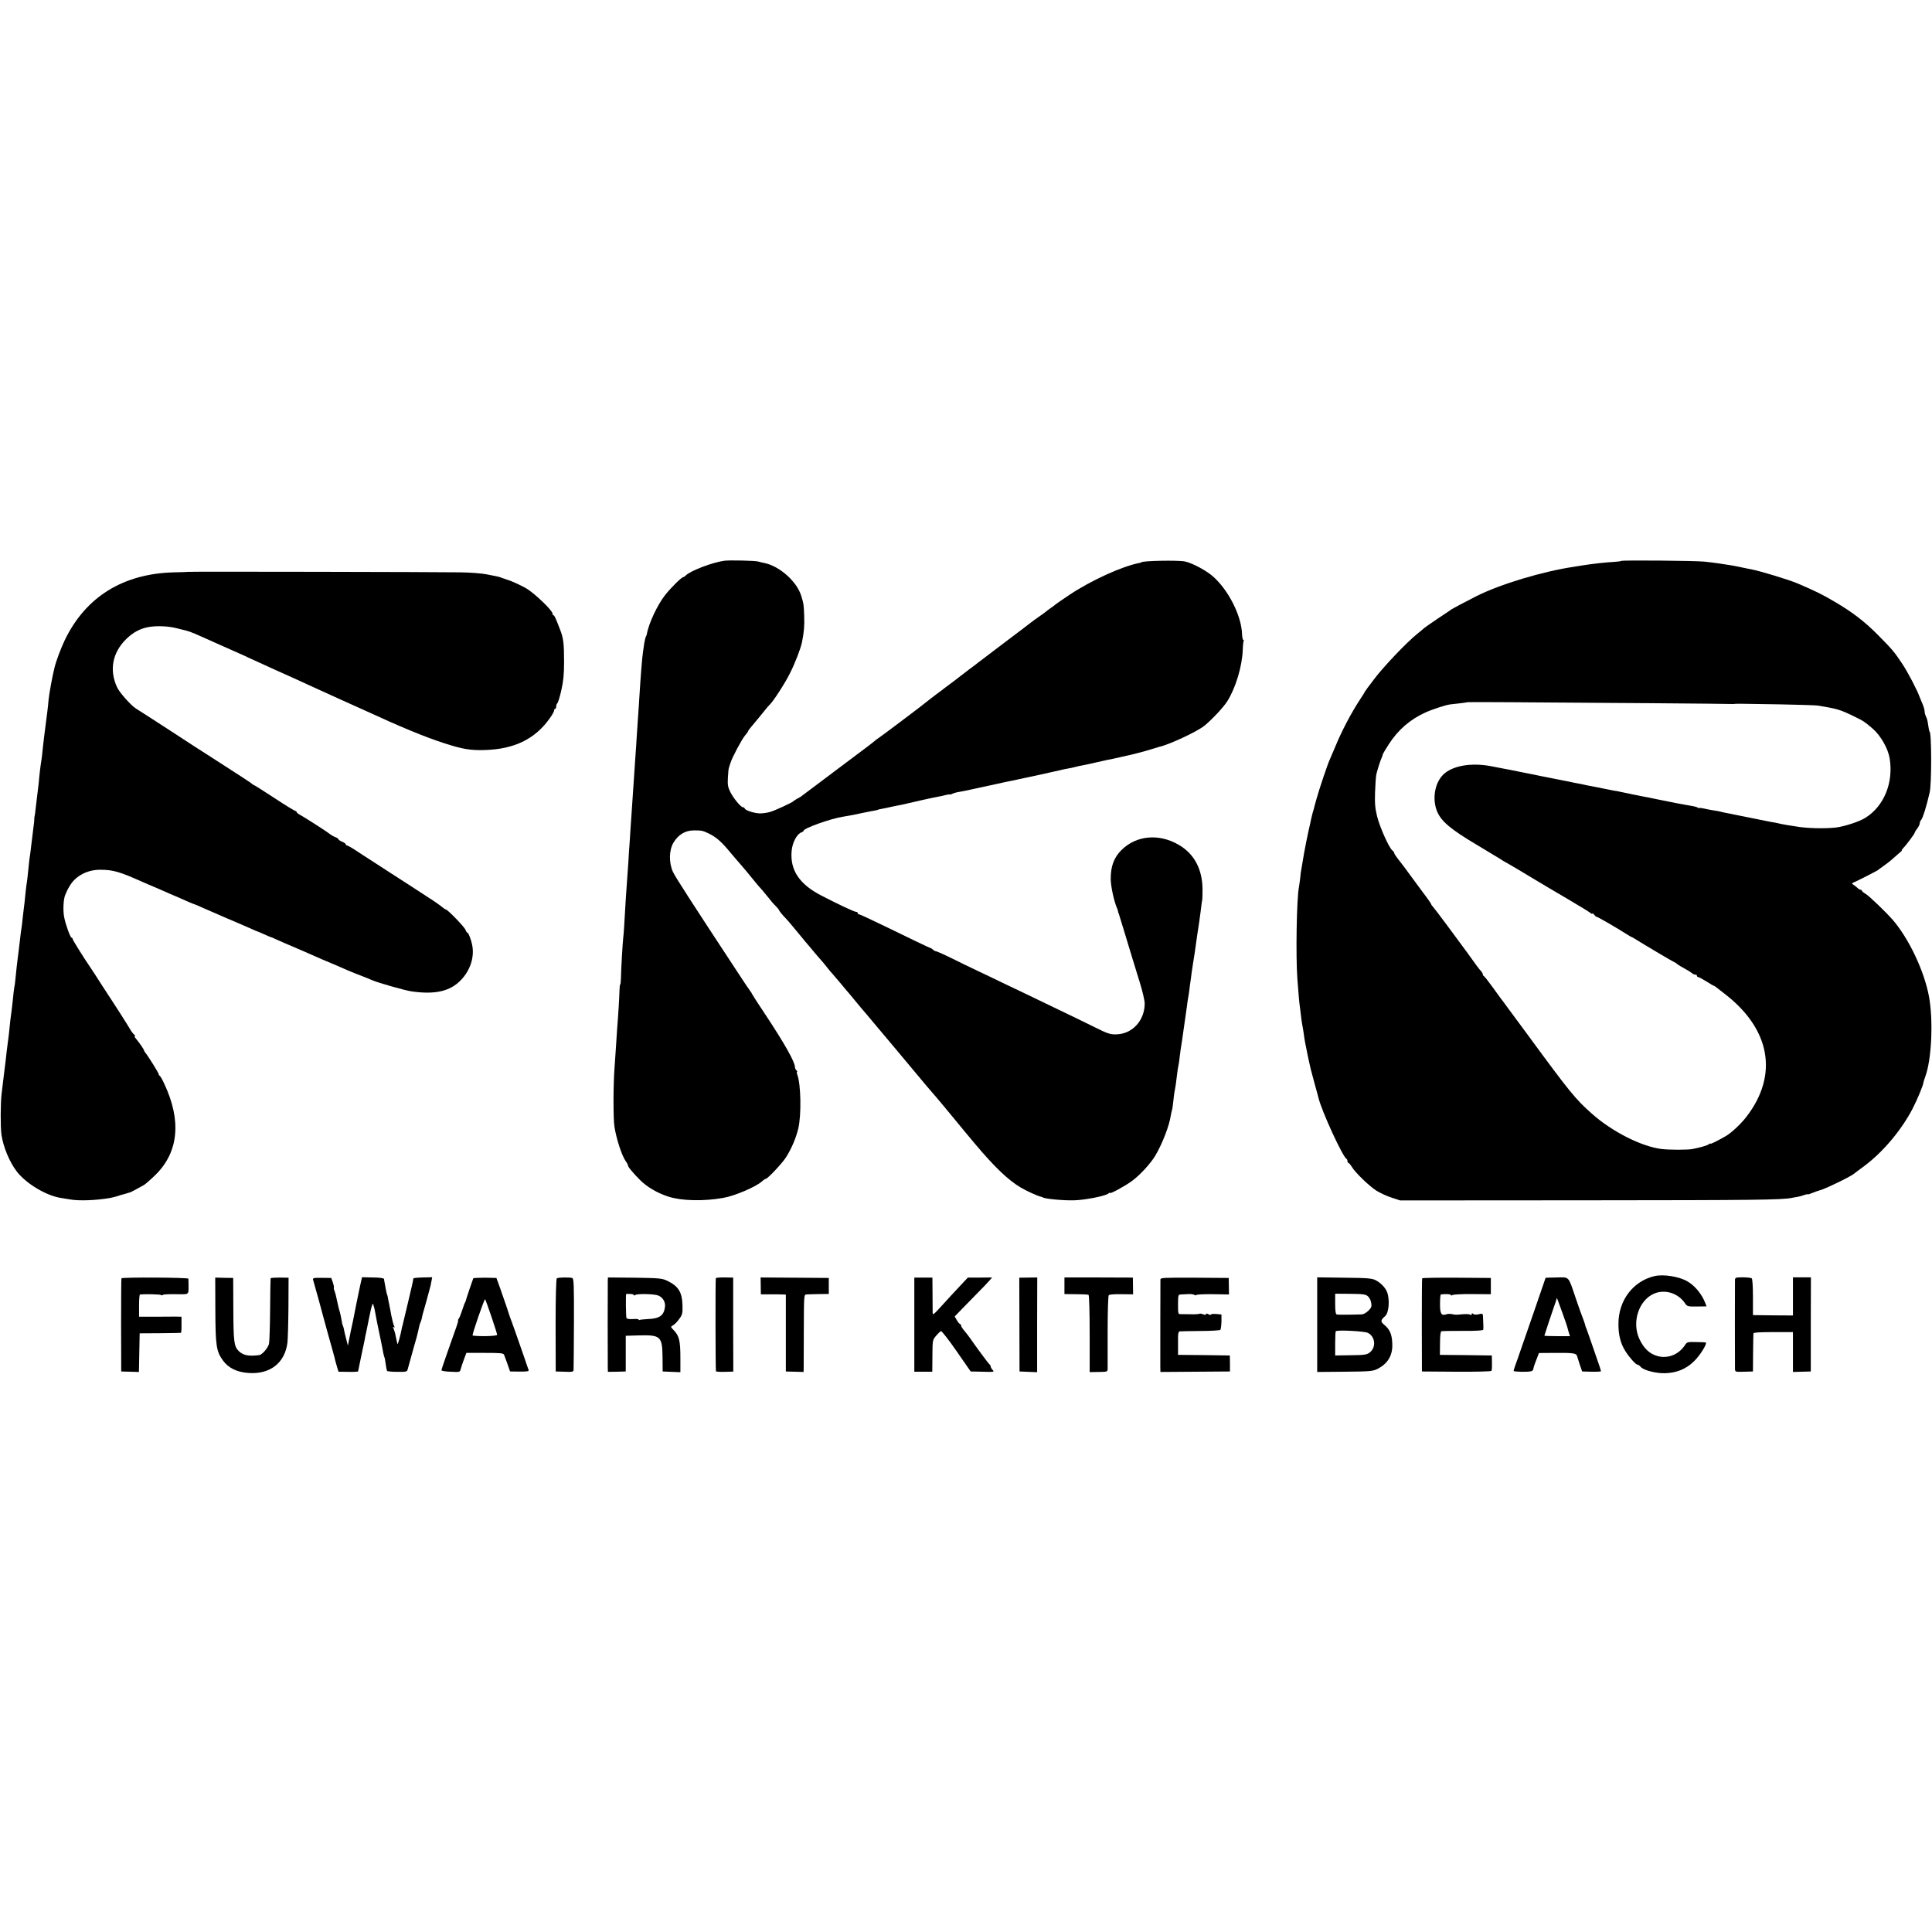<?xml version="1.0" standalone="no"?>
<!DOCTYPE svg PUBLIC "-//W3C//DTD SVG 20010904//EN"
 "http://www.w3.org/TR/2001/REC-SVG-20010904/DTD/svg10.dtd">
<svg version="1.0" xmlns="http://www.w3.org/2000/svg"
 width="1570pt" height="1570pt" viewBox="0 0 1570 1570"
 preserveAspectRatio="xMidYMid meet">
<g transform="translate(0,1570) scale(0.1,-0.1)"
fill="#000000" stroke="none">
<path d="M5885 11143 c-95 -13 -275 -81 -313 -120 -7 -7 -16 -13 -20 -13 -13
0 -99 -85 -145 -143 -63 -78 -137 -236 -151 -322 -1 -5 -4 -14 -8 -20 -3 -5
-9 -30 -13 -55 -3 -25 -8 -56 -10 -70 -7 -43 -19 -194 -30 -375 -2 -33 -6
-100 -10 -150 -3 -49 -8 -124 -11 -165 -2 -41 -7 -109 -10 -150 -3 -41 -7
-102 -9 -135 -4 -68 -14 -212 -20 -295 -2 -30 -7 -102 -11 -160 -3 -58 -8
-121 -9 -140 -2 -19 -6 -82 -9 -140 -4 -58 -9 -134 -12 -170 -2 -36 -7 -94 -9
-130 -13 -221 -16 -278 -20 -305 -5 -38 -18 -263 -19 -332 -1 -29 -3 -53 -6
-53 -3 0 -5 -24 -6 -53 -1 -51 -10 -201 -20 -322 -2 -33 -6 -89 -8 -125 -3
-36 -8 -114 -12 -175 -11 -140 -11 -415 -1 -480 16 -101 59 -233 91 -280 12
-16 20 -32 19 -35 -3 -9 42 -63 99 -120 56 -56 140 -105 229 -134 109 -35 287
-39 448 -10 93 16 267 91 313 134 12 11 25 20 30 20 15 0 133 125 165 175 44
69 81 155 100 234 26 109 22 361 -8 438 -5 13 -5 23 -2 23 4 0 2 5 -5 12 -7 7
-12 18 -12 26 0 42 -82 188 -242 430 -60 89 -108 165 -108 167 0 3 -5 11 -11
18 -6 7 -52 75 -102 152 -378 575 -508 776 -528 819 -34 74 -33 175 3 237 39
66 96 101 167 101 62 0 72 -2 116 -23 57 -27 100 -62 155 -127 30 -35 63 -74
73 -86 10 -11 28 -32 40 -46 19 -21 62 -74 127 -153 8 -10 28 -33 44 -50 15
-18 40 -48 55 -67 14 -19 38 -47 54 -62 15 -15 27 -30 27 -33 0 -5 32 -45 59
-72 14 -14 57 -66 120 -142 20 -25 50 -61 67 -80 17 -20 39 -47 50 -60 10 -12
30 -35 44 -51 14 -15 36 -42 50 -60 14 -18 32 -40 41 -49 8 -9 37 -43 65 -76
27 -33 51 -62 54 -65 3 -3 19 -21 35 -41 60 -73 110 -133 130 -155 11 -13 34
-40 51 -61 18 -21 98 -117 179 -213 80 -96 154 -184 163 -195 62 -74 118 -142
127 -151 31 -34 175 -207 245 -293 19 -23 43 -53 53 -64 10 -12 37 -44 60 -72
161 -191 270 -295 373 -356 51 -30 140 -70 167 -75 4 -1 8 -2 10 -4 16 -12
167 -27 258 -24 91 3 252 35 276 55 7 7 13 8 13 5 0 -11 120 54 180 98 63 46
153 144 189 206 57 97 113 242 125 324 4 21 8 41 10 45 2 3 6 33 10 66 3 33 8
70 10 81 8 39 16 95 21 142 3 26 8 61 12 77 3 17 7 41 8 55 2 14 6 45 9 70 4
25 9 56 11 70 2 14 9 61 15 105 6 44 13 91 15 105 2 14 7 45 10 70 3 25 7 56
10 70 3 14 7 43 10 65 2 22 7 56 10 75 3 19 7 53 10 75 3 22 7 49 9 60 2 11 9
54 15 95 19 137 23 164 35 240 6 41 17 124 21 160 2 14 4 27 5 30 1 3 2 40 2
83 -1 163 -67 288 -192 361 -162 95 -347 78 -468 -43 -60 -60 -87 -133 -86
-236 1 -60 26 -176 51 -235 4 -8 8 -19 8 -25 1 -5 4 -17 8 -25 3 -8 19 -61 36
-117 53 -176 92 -303 133 -436 22 -70 40 -148 40 -172 0 -134 -95 -242 -220
-250 -25 -2 -54 0 -66 5 -11 4 -24 8 -28 9 -4 1 -43 19 -85 40 -72 36 -192 94
-473 229 -58 28 -172 83 -255 122 -82 40 -190 91 -240 115 -49 23 -142 68
-204 99 -63 31 -120 56 -126 56 -6 0 -17 6 -23 13 -7 6 -16 12 -20 13 -4 0
-63 28 -132 61 -341 166 -442 213 -450 213 -6 0 -10 5 -10 10 0 6 -6 10 -14
10 -14 0 -144 61 -281 132 -179 92 -256 207 -242 363 6 69 43 138 80 151 9 3
17 9 17 13 0 20 224 100 320 114 35 5 123 22 170 33 14 3 39 8 55 11 45 8 60
11 60 13 0 1 9 3 20 5 25 5 87 17 100 21 6 1 26 5 45 9 19 3 51 10 70 15 44
11 228 52 255 56 11 2 37 7 58 13 20 5 37 7 37 5 0 -3 8 0 18 5 9 5 33 12 52
15 19 3 67 12 105 21 81 18 251 54 280 61 11 2 29 6 40 8 134 28 368 79 395
86 19 5 51 12 70 15 19 3 43 8 52 11 22 6 56 14 93 20 17 3 55 12 85 19 30 7
69 16 85 19 17 3 39 7 50 10 11 2 52 11 90 20 78 17 155 37 230 60 28 9 51 16
52 16 81 17 311 124 371 173 60 49 153 148 185 198 68 108 121 283 126 419 1
35 5 68 7 72 3 5 2 8 -3 8 -4 0 -9 22 -10 49 -5 146 -108 352 -233 464 -54 49
-169 111 -230 124 -54 12 -355 6 -355 -7 0 -1 -8 -3 -17 -5 -139 -27 -386
-139 -563 -256 -60 -40 -112 -76 -115 -79 -3 -3 -21 -17 -40 -30 -19 -13 -37
-27 -40 -30 -3 -3 -27 -21 -55 -40 -27 -19 -57 -40 -65 -47 -8 -7 -107 -82
-220 -167 -113 -85 -209 -159 -215 -163 -5 -5 -37 -29 -70 -53 -33 -25 -62
-47 -65 -50 -3 -3 -32 -25 -65 -50 -33 -24 -64 -48 -70 -52 -5 -5 -37 -29 -70
-53 -33 -25 -67 -51 -75 -58 -21 -19 -368 -280 -387 -292 -9 -5 -24 -17 -34
-25 -28 -24 -31 -26 -314 -238 -148 -112 -275 -206 -281 -211 -5 -5 -21 -14
-35 -21 -13 -7 -26 -16 -29 -19 -10 -12 -156 -80 -195 -90 -22 -6 -58 -11 -80
-11 -45 1 -118 24 -123 40 -2 5 -9 10 -14 10 -18 0 -76 71 -103 123 -20 40
-23 60 -20 115 2 37 5 74 8 82 3 8 8 26 13 40 13 44 93 194 119 224 14 16 25
32 25 35 0 3 12 20 26 36 50 59 59 71 99 120 22 28 45 55 51 60 27 24 126 177
164 255 41 81 86 198 97 250 17 85 21 135 18 215 -3 89 -4 99 -24 163 -35 115
-173 239 -296 266 -16 3 -41 9 -55 13 -29 7 -230 12 -275 6z"/>
<path d="M13175 11142 c-2 -3 -28 -6 -57 -8 -76 -4 -179 -16 -268 -30 -19 -3
-44 -7 -55 -9 -258 -38 -604 -142 -800 -241 -96 -49 -190 -99 -200 -106 -5 -4
-55 -38 -110 -74 -55 -37 -105 -72 -112 -78 -6 -6 -31 -27 -55 -46 -82 -65
-273 -265 -350 -367 -43 -56 -78 -104 -78 -106 0 -3 -18 -31 -39 -63 -68 -103
-147 -252 -199 -379 -19 -44 -40 -93 -47 -110 -16 -33 -87 -245 -106 -315 -14
-50 -18 -64 -22 -82 -2 -7 -6 -22 -10 -33 -3 -11 -8 -31 -11 -45 -3 -14 -7
-35 -10 -47 -16 -65 -49 -229 -60 -303 -3 -19 -8 -46 -10 -59 -3 -13 -8 -47
-10 -75 -3 -28 -8 -60 -10 -72 -19 -92 -27 -564 -13 -749 11 -144 14 -184 22
-240 3 -27 8 -68 11 -90 3 -22 7 -47 9 -55 2 -8 6 -36 10 -62 5 -41 13 -85 30
-165 3 -13 7 -34 10 -48 11 -53 16 -74 45 -180 17 -60 32 -117 34 -125 26
-109 199 -485 229 -498 4 -2 7 -10 7 -18 0 -8 4 -14 8 -14 4 0 16 -14 26 -30
27 -47 140 -156 200 -195 30 -19 86 -45 124 -57 l70 -23 1513 1 c1362 1 1591
3 1671 20 13 2 35 6 50 9 15 3 38 9 52 15 15 5 26 7 26 5 0 -3 17 2 38 11 20
8 44 17 53 19 40 8 249 109 284 136 5 5 42 32 80 60 153 113 304 291 397 469
40 78 87 191 89 215 1 6 7 26 14 45 52 137 67 459 30 655 -39 207 -163 468
-294 620 -55 63 -191 194 -220 211 -17 10 -31 22 -31 26 0 4 -5 8 -11 8 -6 0
-17 7 -25 15 -8 8 -23 19 -32 25 -14 9 -15 12 -3 17 32 13 196 97 201 102 3 3
23 18 45 33 22 15 51 38 65 50 14 13 40 35 58 51 19 15 31 27 27 27 -4 0 1 7
10 17 25 24 95 119 95 127 0 4 9 19 20 33 11 14 20 33 20 41 0 9 6 23 13 31
13 15 42 108 68 221 17 70 16 495 -1 495 -2 0 -9 34 -14 72 -2 17 -9 40 -15
51 -6 12 -11 30 -11 41 0 11 -7 37 -16 58 -9 21 -20 47 -24 58 -21 59 -98 206
-143 273 -65 97 -80 115 -197 233 -107 108 -206 184 -349 268 -103 61 -158 88
-306 151 -71 30 -302 100 -375 114 -14 2 -45 9 -70 14 -25 6 -63 13 -85 17
-22 3 -68 10 -103 16 -35 5 -89 12 -120 15 -71 8 -670 13 -677 6z m205 -1156
c382 -3 697 -6 700 -7 3 -1 9 -1 15 1 5 1 32 1 60 1 27 -1 172 -3 320 -5 149
-3 284 -7 300 -10 161 -27 177 -32 297 -90 72 -35 86 -45 148 -99 64 -56 123
-160 136 -240 32 -196 -45 -387 -196 -482 -50 -32 -174 -72 -243 -80 -95 -10
-238 -6 -322 9 -16 3 -48 8 -70 11 -22 4 -47 8 -55 10 -8 2 -28 7 -45 10 -16
2 -39 7 -50 9 -27 6 -324 65 -353 71 -12 2 -30 6 -40 9 -9 3 -34 7 -54 10 -21
3 -56 10 -78 15 -22 5 -40 7 -40 5 0 -3 -8 -1 -17 5 -10 5 -36 11 -58 14 -22
4 -65 11 -95 17 -30 6 -66 13 -80 16 -14 3 -59 12 -100 20 -41 9 -86 18 -100
20 -32 6 -169 34 -195 40 -11 3 -33 7 -50 9 -16 3 -52 10 -80 16 -52 11 -80
16 -117 23 -13 2 -34 7 -48 10 -14 3 -36 8 -50 10 -14 2 -36 7 -50 10 -14 3
-36 8 -50 10 -14 3 -50 10 -80 16 -30 6 -66 13 -80 16 -14 2 -45 9 -70 14 -25
5 -56 12 -70 14 -14 3 -50 10 -80 16 -51 11 -64 13 -122 24 -13 3 -57 11 -98
19 -164 32 -319 5 -393 -69 -70 -70 -90 -202 -47 -302 34 -78 113 -144 317
-265 98 -59 183 -110 189 -114 11 -8 45 -29 79 -47 11 -6 79 -46 150 -89 162
-97 131 -79 325 -193 91 -53 173 -104 183 -112 9 -8 17 -11 17 -6 0 5 7 1 14
-9 8 -10 17 -18 20 -17 7 1 166 -91 241 -139 22 -14 42 -26 45 -26 3 0 16 -8
30 -17 62 -39 313 -188 318 -188 3 0 13 -6 21 -14 9 -7 36 -24 61 -37 25 -13
51 -30 58 -36 7 -7 20 -13 28 -13 8 0 14 -4 14 -10 0 -5 5 -10 10 -10 6 0 36
-16 66 -35 30 -19 57 -35 60 -35 2 0 10 -4 17 -10 7 -5 37 -29 67 -52 377
-287 445 -661 183 -1002 -44 -58 -124 -133 -170 -159 -64 -37 -123 -66 -123
-61 0 4 -6 2 -13 -4 -12 -10 -63 -25 -132 -39 -41 -8 -188 -8 -253 0 -163 20
-402 141 -566 287 -133 118 -178 173 -517 635 -49 66 -92 125 -96 130 -5 6
-33 44 -63 85 -30 41 -58 80 -63 85 -4 6 -35 48 -69 95 -34 47 -65 87 -70 88
-4 2 -8 9 -8 14 0 6 -7 18 -15 27 -14 14 -36 44 -109 146 -73 101 -268 363
-281 376 -8 9 -15 18 -15 22 0 3 -29 46 -66 94 -36 48 -73 99 -82 111 -51 71
-104 141 -126 168 -14 18 -26 36 -26 42 0 5 -8 16 -17 23 -26 22 -100 186
-122 274 -16 64 -20 103 -17 195 2 63 7 129 10 145 8 37 37 126 45 140 3 6 6
15 7 22 1 6 23 44 49 84 77 119 173 202 298 259 62 28 165 61 202 66 11 1 47
5 80 9 33 4 61 8 62 9 3 2 395 0 1453 -8z"/>
<path d="M1527 11053 c-1 -1 -51 -3 -112 -4 -415 -10 -721 -200 -890 -554 -30
-63 -69 -166 -82 -220 -18 -73 -43 -209 -48 -260 -3 -33 -7 -76 -10 -95 -24
-185 -37 -291 -40 -325 -2 -22 -5 -53 -8 -70 -6 -33 -18 -130 -22 -185 -2 -19
-6 -53 -9 -75 -3 -22 -8 -67 -12 -100 -8 -74 -12 -99 -14 -105 -1 -3 -2 -9 -1
-14 1 -4 -3 -42 -9 -85 -5 -42 -12 -101 -16 -131 -3 -30 -8 -66 -10 -80 -3
-14 -7 -45 -9 -70 -9 -91 -15 -146 -19 -165 -2 -11 -7 -54 -11 -95 -4 -41 -8
-82 -10 -90 -1 -8 -6 -46 -10 -85 -4 -38 -8 -77 -10 -85 -2 -8 -6 -42 -10 -75
-10 -85 -13 -113 -20 -165 -6 -44 -11 -92 -20 -180 -2 -25 -6 -54 -9 -65 -2
-11 -7 -49 -10 -85 -4 -36 -8 -76 -10 -90 -6 -37 -18 -140 -21 -178 -2 -18 -5
-51 -9 -75 -7 -54 -16 -123 -20 -167 -2 -19 -7 -55 -10 -80 -3 -25 -8 -65 -11
-90 -3 -25 -8 -70 -12 -100 -9 -70 -10 -270 -1 -331 14 -98 65 -221 123 -297
74 -98 236 -196 355 -216 19 -3 55 -9 80 -13 71 -13 209 -8 325 12 11 2 35 8
53 13 18 6 34 11 37 12 3 0 12 3 20 5 25 8 40 12 50 15 9 2 34 15 116 61 13 8
56 46 95 84 186 185 210 440 68 740 -15 33 -32 62 -36 63 -4 2 -8 8 -8 13 0 9
-89 152 -110 176 -5 7 -10 15 -10 18 0 7 -38 63 -64 93 -11 12 -15 22 -10 22
5 0 2 6 -6 13 -8 7 -22 24 -30 39 -8 15 -44 71 -78 125 -35 54 -101 157 -148
228 -46 72 -88 137 -94 145 -57 83 -150 232 -150 240 0 6 -3 10 -8 10 -10 0
-48 104 -60 165 -12 59 -6 159 11 189 6 12 11 24 12 27 0 3 13 26 28 50 48 74
140 121 239 121 108 0 157 -14 358 -104 25 -11 54 -23 65 -28 19 -8 69 -29
150 -65 22 -9 54 -23 70 -30 17 -7 51 -22 77 -34 26 -11 50 -21 53 -21 2 0 33
-13 67 -29 35 -15 124 -54 198 -86 74 -31 159 -68 188 -81 29 -13 54 -24 56
-24 2 0 25 -10 52 -22 27 -12 51 -23 54 -23 3 0 22 -8 43 -18 20 -9 52 -23 70
-31 90 -38 187 -80 227 -98 25 -11 59 -26 75 -33 105 -44 166 -70 210 -90 28
-12 77 -32 110 -44 33 -13 74 -29 91 -37 45 -20 267 -83 317 -90 191 -28 315
0 402 91 78 81 112 189 92 287 -9 44 -30 98 -38 98 -4 0 -11 10 -15 22 -7 23
-147 168 -162 168 -4 0 -17 9 -29 19 -11 10 -60 45 -109 76 -49 32 -125 81
-169 110 -44 28 -113 73 -152 98 -40 26 -106 68 -145 94 -40 25 -99 64 -131
85 -32 21 -63 38 -68 38 -5 0 -9 4 -9 9 0 5 -13 14 -30 21 -16 7 -30 16 -30
20 0 4 -8 10 -17 14 -17 5 -44 21 -67 39 -22 17 -203 133 -229 146 -15 8 -27
18 -27 23 0 4 -4 8 -10 8 -5 0 -82 47 -170 105 -88 58 -163 105 -166 105 -3 0
-10 5 -17 11 -11 10 -63 44 -332 217 -118 75 -145 93 -332 215 -167 108 -250
162 -278 179 -42 27 -133 129 -153 172 -65 138 -39 281 71 390 57 57 117 89
187 101 67 11 159 7 225 -10 33 -8 69 -17 80 -20 30 -7 65 -22 245 -103 91
-40 181 -80 200 -89 19 -8 43 -19 52 -24 10 -5 106 -49 215 -98 109 -49 234
-105 278 -126 86 -39 83 -38 255 -116 63 -28 144 -65 180 -81 324 -149 502
-223 674 -279 142 -46 211 -58 326 -54 240 7 410 90 529 260 19 26 34 54 34
61 0 8 4 14 9 14 4 0 8 9 8 19 0 11 4 22 9 26 5 3 20 49 32 103 17 75 23 128
23 232 0 151 -5 193 -33 265 -38 99 -46 115 -53 115 -4 0 -8 6 -8 14 0 25
-144 163 -212 204 -37 21 -96 49 -130 62 -35 12 -70 24 -78 27 -18 7 -24 8
-117 26 -39 8 -136 15 -215 16 -176 3 -2209 7 -2211 4z"/>
<path d="M13445 5330 c-174 -41 -293 -197 -293 -387 -1 -91 18 -163 57 -224
32 -51 85 -109 98 -109 6 0 18 -8 27 -19 24 -27 127 -53 199 -50 92 3 168 34
230 94 52 48 116 153 97 156 -6 1 -42 3 -80 3 -65 2 -72 0 -87 -24 -50 -77
-138 -113 -223 -90 -65 18 -111 61 -148 139 -63 136 -6 313 118 368 90 39 199
5 255 -81 15 -22 23 -24 94 -23 l79 1 -10 26 c-27 72 -85 143 -147 178 -67 39
-195 59 -266 42z"/>
<path d="M987 5312 c-2 -4 -3 -176 -3 -382 l1 -375 72 -2 72 -2 3 157 3 157
165 1 c91 1 167 2 170 3 3 0 6 30 5 66 l0 65 -50 1 c-27 0 -105 0 -172 -1
l-123 0 0 90 c0 49 3 90 8 91 49 4 160 1 169 -4 6 -4 14 -4 16 0 3 5 51 7 106
6 113 -1 103 -10 103 82 0 19 -1 39 -1 44 -1 10 -539 13 -544 3z"/>
<path d="M1750 5054 c1 -292 8 -335 62 -410 43 -60 112 -94 204 -101 178 -14
300 81 320 248 3 27 7 157 8 288 l1 238 -72 1 c-40 0 -74 -2 -74 -6 -1 -4 -3
-117 -4 -252 -1 -135 -5 -261 -9 -280 -8 -34 -55 -88 -79 -92 -87 -11 -131 -2
-167 33 -39 39 -43 75 -44 359 l-1 235 -73 1 -73 2 1 -264z"/>
<path d="M2544 5301 c10 -32 88 -316 91 -331 2 -8 20 -73 40 -145 20 -71 38
-134 39 -140 2 -5 6 -23 10 -40 4 -16 12 -44 17 -61 l10 -31 79 -1 c44 -1 80
1 80 4 0 2 11 55 24 117 13 61 27 126 30 142 2 17 7 39 10 50 2 11 14 71 27
133 19 97 30 127 35 91 1 -5 2 -10 4 -11 1 -2 3 -12 5 -23 9 -52 28 -148 46
-230 10 -49 21 -102 23 -117 3 -15 7 -31 9 -35 3 -5 8 -30 11 -57 4 -27 9 -53
11 -56 3 -4 40 -8 84 -8 73 -1 79 1 84 21 3 12 15 56 27 97 29 104 27 99 45
160 8 30 17 68 20 84 3 16 8 33 11 38 3 4 7 17 10 28 6 31 11 49 38 143 13 48
25 90 25 92 1 3 1 6 2 8 6 19 10 38 15 65 l6 33 -76 -2 c-42 -1 -76 -4 -77 -8
-2 -20 -13 -67 -44 -198 -20 -81 -37 -156 -40 -167 -2 -12 -4 -21 -5 -21 -1 0
-3 -9 -5 -20 -10 -55 -33 -138 -35 -127 -1 6 -3 15 -5 20 -1 4 -5 25 -10 47
-4 22 -12 48 -17 59 -7 14 -7 16 2 11 9 -5 9 -2 2 11 -5 11 -15 48 -22 84 -6
36 -14 74 -16 85 -2 11 -7 33 -10 49 -2 16 -6 32 -8 35 -2 3 -7 24 -11 46 -4
22 -8 47 -10 55 -2 8 -4 20 -4 26 -1 8 -32 12 -90 13 l-89 2 -12 -53 c-6 -29
-13 -63 -16 -75 -7 -37 -13 -66 -19 -93 -3 -14 -8 -38 -11 -55 -3 -16 -11 -59
-19 -95 -8 -36 -20 -92 -26 -125 l-12 -60 -14 55 c-8 30 -16 65 -18 77 -2 12
-6 26 -9 31 -3 5 -8 27 -11 48 -3 22 -10 50 -14 64 -5 14 -14 52 -21 85 -6 33
-16 71 -21 84 -6 13 -8 25 -6 28 3 2 -1 20 -8 41 l-13 37 -76 1 c-65 1 -76 -1
-72 -15z"/>
<path d="M3846 5312 c-4 -8 -60 -174 -61 -182 0 -3 -3 -9 -6 -15 -4 -5 -14
-35 -24 -65 -10 -30 -22 -61 -28 -67 -5 -7 -7 -13 -4 -13 3 0 -10 -44 -30 -97
-50 -141 -104 -296 -106 -307 -1 -6 32 -12 74 -13 75 -4 77 -4 83 22 4 14 15
49 26 78 l20 53 150 0 c125 0 150 -2 156 -15 4 -9 16 -43 28 -76 l21 -60 78
-1 c67 0 77 2 72 15 -4 9 -19 54 -35 101 -35 103 -108 309 -117 330 -3 8 -7
20 -8 25 -3 11 -31 94 -72 210 l-29 80 -92 2 c-50 0 -94 -2 -96 -5z m148 -313
c25 -74 46 -140 46 -146 0 -6 -39 -10 -100 -11 -55 0 -100 3 -100 6 0 21 96
299 102 294 3 -4 27 -68 52 -143z"/>
<path d="M4525 5312 c-6 -4 -10 -152 -10 -382 l1 -375 72 -2 c62 -3 72 -1 73
15 1 9 2 180 3 380 1 314 -1 363 -14 367 -24 6 -115 5 -125 -3z"/>
<path d="M4939 5292 c-1 -36 -1 -668 0 -709 l1 -31 73 1 72 2 0 145 0 145 102
3 c183 5 195 -6 197 -182 l1 -111 72 -3 72 -3 0 118 c0 136 -10 176 -51 220
-30 31 -30 31 -9 43 12 6 35 29 50 51 26 35 29 46 27 112 -3 107 -33 156 -126
200 -41 19 -64 21 -262 24 l-218 2 -1 -27z m211 -116 c0 -5 6 -4 13 1 14 10
126 9 174 -1 43 -10 72 -51 67 -94 -8 -72 -44 -98 -139 -101 -33 -2 -63 -5
-67 -7 -5 -3 -8 -2 -8 3 0 4 -21 6 -46 4 -26 -2 -49 1 -53 8 -5 8 -7 196 -2
196 1 0 15 0 31 0 17 0 30 -4 30 -9z"/>
<path d="M5817 5313 c-4 -7 -3 -737 1 -756 1 -4 33 -6 71 -5 l70 2 -1 382 0
382 -68 1 c-38 1 -71 -2 -73 -6z"/>
<path d="M6182 5251 l1 -69 71 0 c39 0 85 0 102 -1 l30 -1 0 -312 0 -313 72
-2 72 -2 1 27 c0 15 1 156 1 315 1 284 1 287 22 288 12 1 57 2 101 3 l80 1 0
65 0 65 -277 2 -277 2 1 -68z"/>
<path d="M7430 4935 l0 -382 73 0 73 0 1 128 c1 126 1 130 29 163 16 19 34 36
40 39 6 3 63 -70 126 -161 l116 -167 97 -2 c94 -3 97 -2 81 15 -9 10 -16 23
-16 29 0 6 -4 13 -8 15 -6 2 -111 144 -162 218 -8 12 -27 36 -42 54 -15 17
-28 37 -28 44 0 6 -4 12 -8 12 -4 0 -16 14 -26 31 l-18 31 63 65 c35 36 93 96
129 132 36 36 76 78 89 93 l23 27 -98 -1 -99 0 -45 -48 c-54 -57 -126 -135
-192 -208 -42 -45 -48 -49 -49 -30 0 13 -1 82 -1 155 l-1 131 -73 0 -74 0 0
-383z"/>
<path d="M8284 4936 l1 -381 72 -3 71 -3 0 385 1 385 -73 -1 -73 -1 1 -381z"/>
<path d="M8650 5251 l0 -67 93 -1 c52 0 98 -2 103 -6 5 -3 9 -139 9 -316 l0
-311 73 1 c67 1 72 2 73 22 0 12 0 150 0 307 0 157 4 289 9 295 5 6 49 9 103
8 l95 -1 -1 68 -1 68 -278 1 -278 0 0 -68z"/>
<path d="M9430 5302 c-1 -25 -1 -660 -1 -709 l1 -42 283 2 282 2 0 65 -1 65
-210 3 -211 2 0 95 c-1 81 2 95 16 96 9 1 84 2 168 3 83 0 155 5 160 9 4 5 8
35 9 67 l0 58 -43 4 c-24 2 -43 0 -43 -5 0 -4 -9 -3 -20 3 -13 7 -20 7 -20 1
0 -7 -8 -7 -24 -1 -13 5 -26 6 -29 4 -3 -3 -34 -5 -69 -4 -34 1 -72 1 -84 1
-20 -1 -21 4 -21 79 1 79 1 80 26 81 14 1 42 2 61 3 19 1 40 -2 47 -7 6 -4 13
-4 16 0 3 4 63 7 135 6 l129 -2 -1 67 -1 67 -277 2 c-253 1 -278 0 -278 -15z"/>
<path d="M10704 4935 l0 -384 226 2 c212 2 227 4 268 25 83 44 121 111 116
207 -3 72 -20 112 -65 149 -32 27 -31 37 7 71 31 27 39 134 16 195 -14 36 -51
75 -92 96 -30 16 -64 19 -255 21 l-221 3 0 -385z m413 230 c12 -11 24 -35 26
-54 5 -28 1 -39 -23 -62 -16 -16 -39 -29 -52 -30 -77 -3 -195 -4 -205 -1 -9 3
-13 29 -13 87 l0 82 123 -1 c108 -1 125 -4 144 -21z m-2 -296 c62 -30 70 -120
14 -161 -22 -17 -45 -20 -153 -21 l-126 -2 0 96 c0 53 2 98 5 101 12 12 231 1
260 -13z"/>
<path d="M11557 5312 c-2 -4 -3 -176 -3 -382 l1 -375 280 -2 c154 -1 282 2
285 7 3 5 5 35 4 67 l-1 58 -211 3 -211 2 1 95 c0 61 4 95 12 97 6 2 84 3 173
3 106 -1 163 3 166 9 2 10 2 41 -2 112 -1 20 -5 21 -35 14 -22 -5 -39 -3 -45
3 -8 8 -11 7 -11 -2 0 -7 -5 -9 -12 -5 -10 7 -37 7 -98 1 -14 -2 -36 0 -50 4
-14 3 -34 3 -45 -1 -42 -15 -54 4 -53 85 0 41 3 75 7 76 35 5 81 3 81 -4 0 -6
5 -6 13 -1 6 5 80 9 162 8 l150 -1 0 66 0 66 -277 2 c-153 1 -279 -1 -281 -5z"/>
<path d="M12560 5316 c0 -2 -191 -555 -205 -594 -2 -7 -5 -16 -7 -20 -1 -4
-12 -36 -25 -71 -13 -35 -23 -67 -23 -71 0 -8 116 -11 143 -3 9 2 17 10 17 17
0 6 10 39 23 71 l23 60 140 1 c141 1 165 -3 170 -27 2 -8 12 -39 22 -69 l19
-55 77 -2 c42 -1 76 1 76 4 0 4 -9 34 -21 67 -66 192 -91 263 -96 276 -4 8 -7
17 -8 20 -6 25 -18 59 -25 75 -5 11 -29 79 -54 152 -64 188 -50 174 -156 172
-50 -1 -90 -2 -90 -3z m137 -286 c19 -52 36 -102 38 -110 2 -8 8 -29 13 -47
l10 -31 -104 0 c-57 0 -104 2 -104 4 0 3 79 241 88 264 5 14 7 19 12 38 2 8 2
7 47 -118z"/>
<path d="M14099 5298 c-1 -29 -1 -684 0 -720 1 -27 1 -27 74 -25 l72 2 1 150
c1 83 2 155 3 160 0 7 60 10 161 10 l160 0 0 -162 0 -162 73 2 72 2 0 383 1
382 -73 0 -73 0 0 -155 0 -155 -163 1 -162 2 0 146 c0 86 -4 149 -10 153 -5 4
-38 8 -72 8 -58 0 -63 -2 -64 -22z"/>
</g>
</svg>
